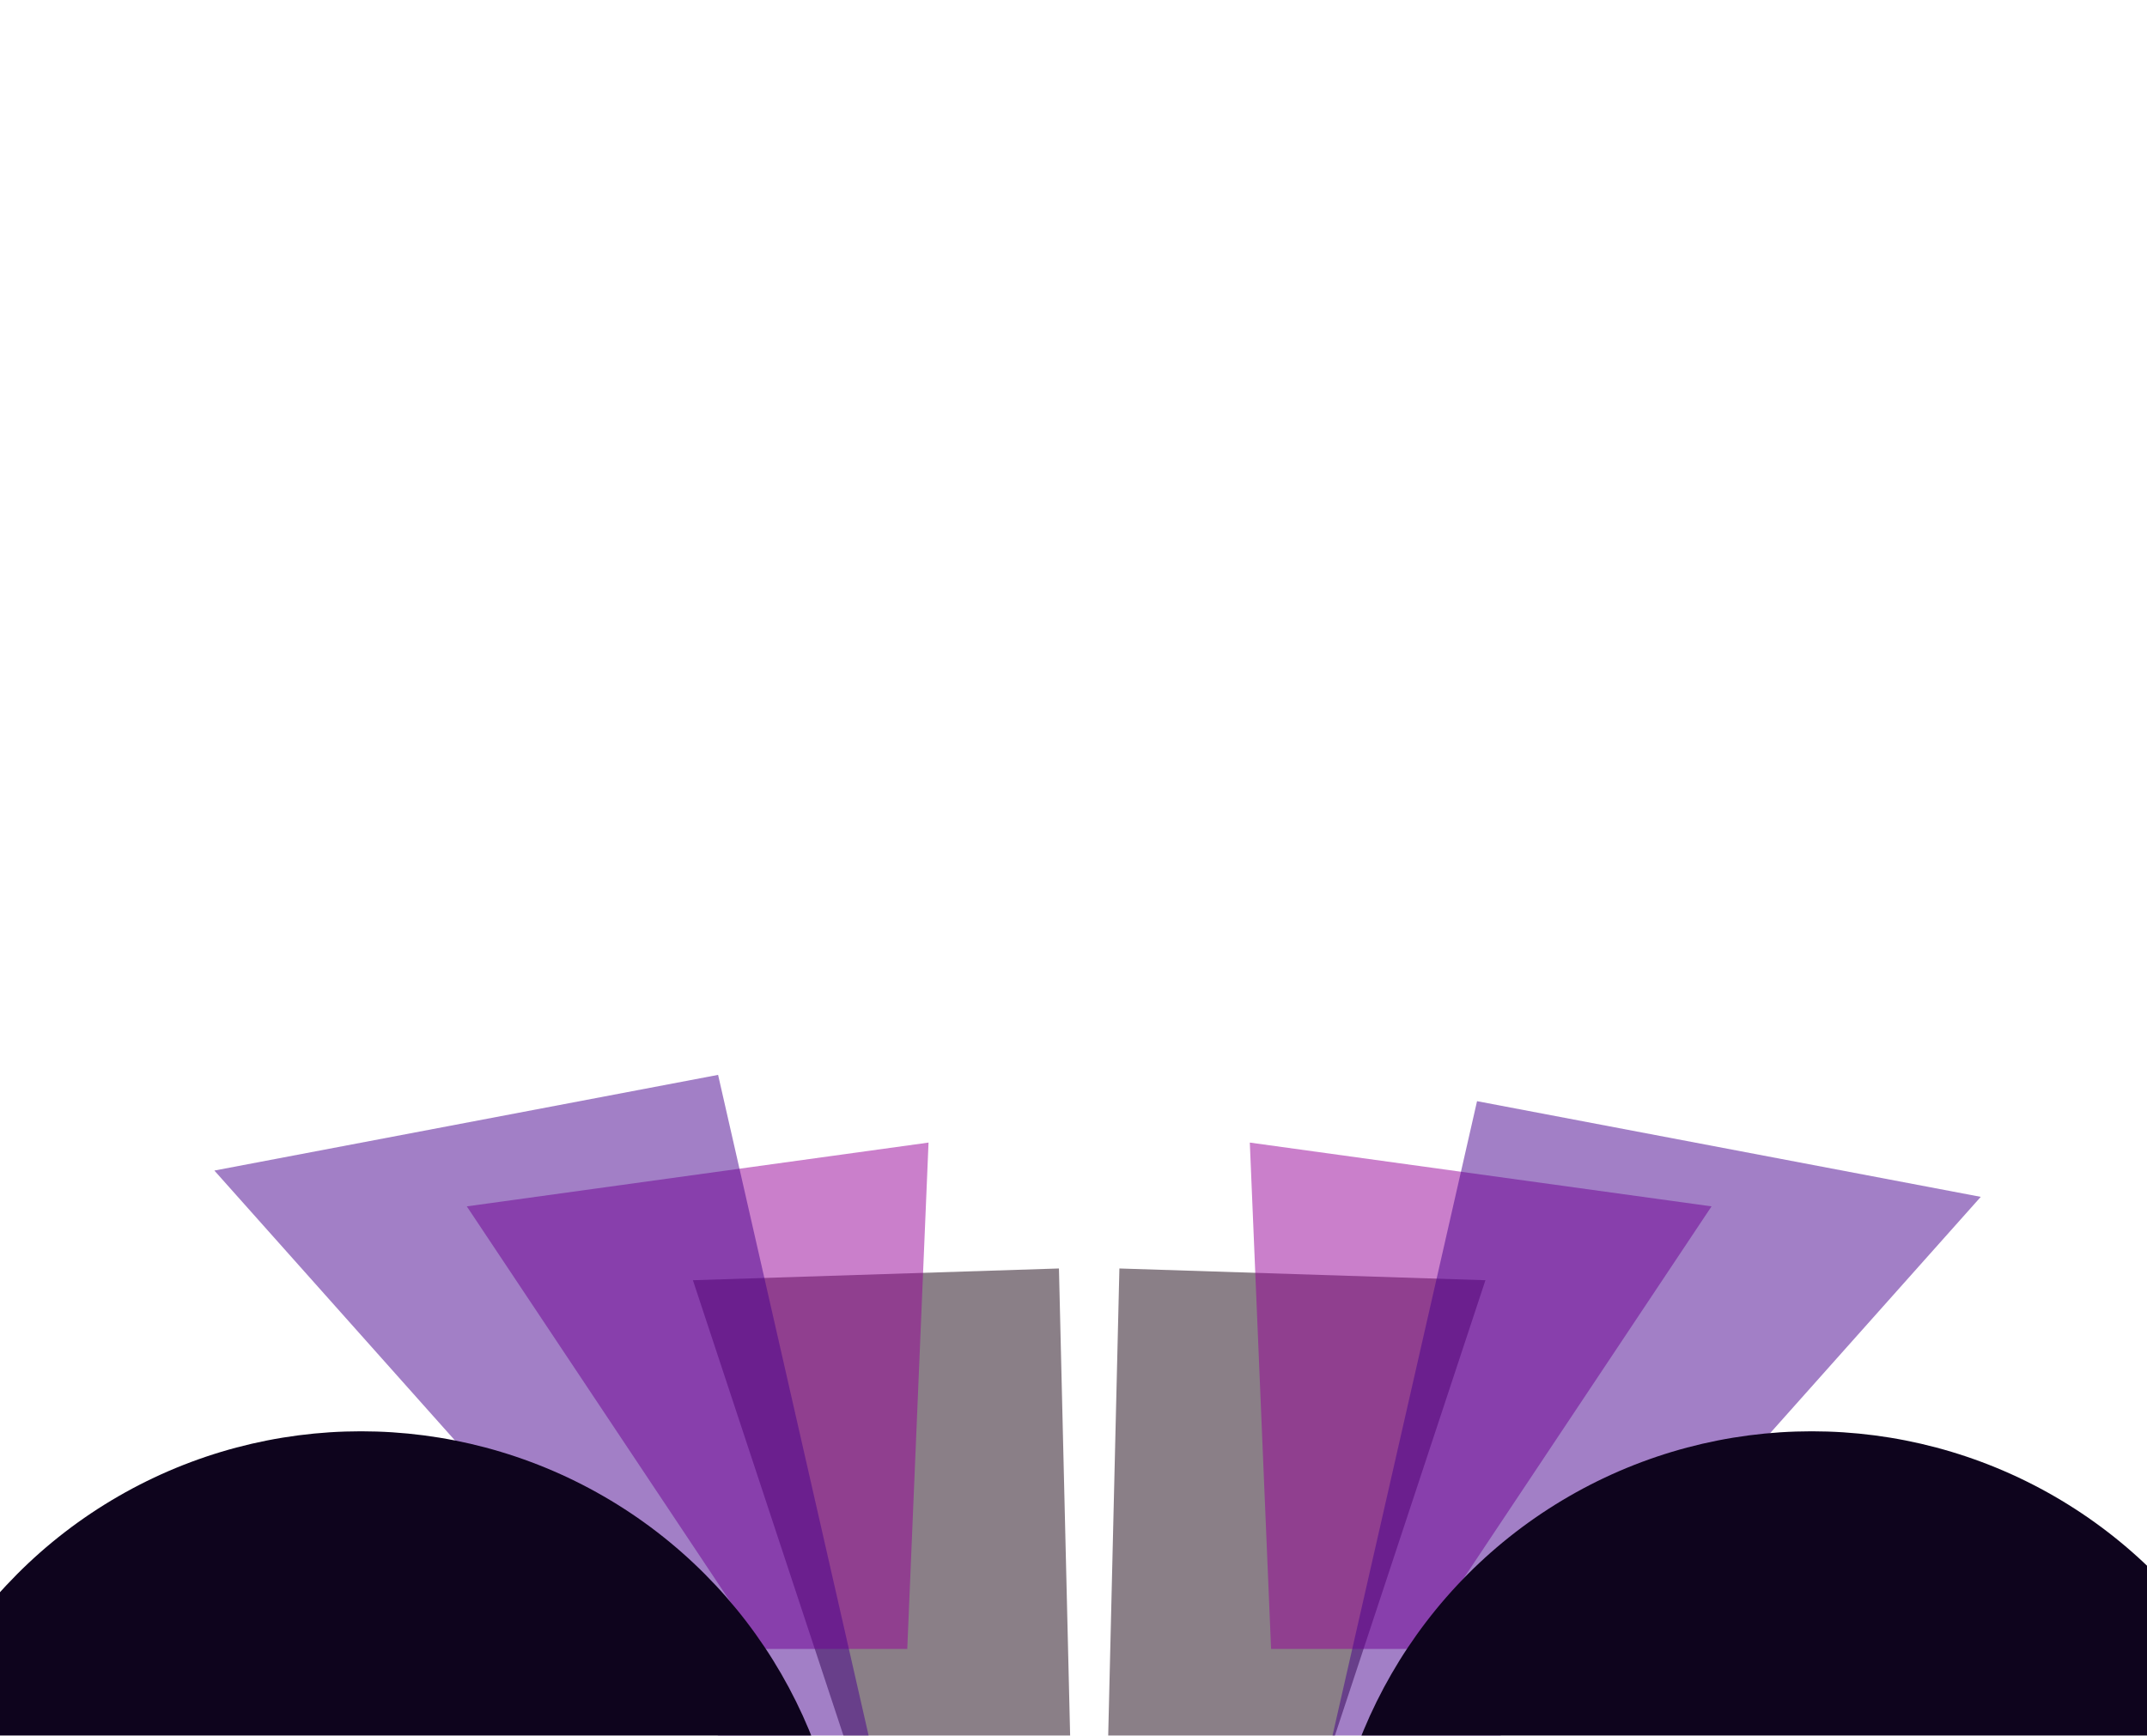 <svg width="1918" height="1551" viewBox="0 0 1918 1551" fill="none" xmlns="http://www.w3.org/2000/svg">
<g clip-path="url(#clip0_6_754)">
<g opacity="0.5" filter="url(#filter0_f_6_754)">
<path d="M619 1144L753.5 1551H956L946 1133.5L619 1144Z" fill="#160010"/>
</g>
<g opacity="0.5" filter="url(#filter1_f_6_754)">
<path d="M1327 1144L1192.5 1551H990L1000 1133.5L1327 1144Z" fill="#160010"/>
</g>
<g opacity="0.5" filter="url(#filter2_f_6_754)">
<path d="M680.5 1473.5H810.5L829.5 1021L417 1078L680.5 1473.5Z" fill="#950098"/>
</g>
<g opacity="0.5" filter="url(#filter3_f_6_754)">
<path d="M1265.5 1473.5H1135.5L1116.5 1021L1529 1078L1265.5 1473.5Z" fill="#950098"/>
</g>
<g opacity="0.5" filter="url(#filter4_f_6_754)">
<path d="M191.5 1046L641.5 1551H776L641.5 960.5L191.5 1046Z" fill="#46008D"/>
</g>
<g opacity="0.5" filter="url(#filter5_f_6_754)">
<path d="M1769.5 1069.5L1319.5 1574.5H1185L1319.5 984L1769.5 1069.5Z" fill="#46008D"/>
</g>
<g filter="url(#filter6_f_6_754)">
<circle cx="322.5" cy="1712.5" r="433.5" fill="#0E041D"/>
</g>
<g filter="url(#filter7_f_6_754)">
<circle cx="1618.5" cy="1712.5" r="433.5" fill="#0E041D"/>
</g>
</g>
<defs>
<filter id="filter0_f_6_754" x="319" y="833.5" width="937" height="1017.5" filterUnits="userSpaceOnUse" color-interpolation-filters="sRGB">
<feFlood flood-opacity="0" result="BackgroundImageFix"/>
<feBlend mode="normal" in="SourceGraphic" in2="BackgroundImageFix" result="shape"/>
<feGaussianBlur stdDeviation="150" result="effect1_foregroundBlur_6_754"/>
</filter>
<filter id="filter1_f_6_754" x="690" y="833.5" width="937" height="1017.5" filterUnits="userSpaceOnUse" color-interpolation-filters="sRGB">
<feFlood flood-opacity="0" result="BackgroundImageFix"/>
<feBlend mode="normal" in="SourceGraphic" in2="BackgroundImageFix" result="shape"/>
<feGaussianBlur stdDeviation="150" result="effect1_foregroundBlur_6_754"/>
</filter>
<filter id="filter2_f_6_754" x="117" y="721" width="1012.5" height="1052.5" filterUnits="userSpaceOnUse" color-interpolation-filters="sRGB">
<feFlood flood-opacity="0" result="BackgroundImageFix"/>
<feBlend mode="normal" in="SourceGraphic" in2="BackgroundImageFix" result="shape"/>
<feGaussianBlur stdDeviation="150" result="effect1_foregroundBlur_6_754"/>
</filter>
<filter id="filter3_f_6_754" x="816.5" y="721" width="1012.5" height="1052.5" filterUnits="userSpaceOnUse" color-interpolation-filters="sRGB">
<feFlood flood-opacity="0" result="BackgroundImageFix"/>
<feBlend mode="normal" in="SourceGraphic" in2="BackgroundImageFix" result="shape"/>
<feGaussianBlur stdDeviation="150" result="effect1_foregroundBlur_6_754"/>
</filter>
<filter id="filter4_f_6_754" x="-108.5" y="660.5" width="1184.5" height="1190.5" filterUnits="userSpaceOnUse" color-interpolation-filters="sRGB">
<feFlood flood-opacity="0" result="BackgroundImageFix"/>
<feBlend mode="normal" in="SourceGraphic" in2="BackgroundImageFix" result="shape"/>
<feGaussianBlur stdDeviation="150" result="effect1_foregroundBlur_6_754"/>
</filter>
<filter id="filter5_f_6_754" x="885" y="684" width="1184.5" height="1190.5" filterUnits="userSpaceOnUse" color-interpolation-filters="sRGB">
<feFlood flood-opacity="0" result="BackgroundImageFix"/>
<feBlend mode="normal" in="SourceGraphic" in2="BackgroundImageFix" result="shape"/>
<feGaussianBlur stdDeviation="150" result="effect1_foregroundBlur_6_754"/>
</filter>
<filter id="filter6_f_6_754" x="-411" y="979" width="1467" height="1467" filterUnits="userSpaceOnUse" color-interpolation-filters="sRGB">
<feFlood flood-opacity="0" result="BackgroundImageFix"/>
<feBlend mode="normal" in="SourceGraphic" in2="BackgroundImageFix" result="shape"/>
<feGaussianBlur stdDeviation="150" result="effect1_foregroundBlur_6_754"/>
</filter>
<filter id="filter7_f_6_754" x="885" y="979" width="1467" height="1467" filterUnits="userSpaceOnUse" color-interpolation-filters="sRGB">
<feFlood flood-opacity="0" result="BackgroundImageFix"/>
<feBlend mode="normal" in="SourceGraphic" in2="BackgroundImageFix" result="shape"/>
<feGaussianBlur stdDeviation="150" result="effect1_foregroundBlur_6_754"/>
</filter>
<clipPath id="clip0_6_754">
<rect width="1918" height="1551" fill="white"/>
</clipPath>
</defs>
</svg>
